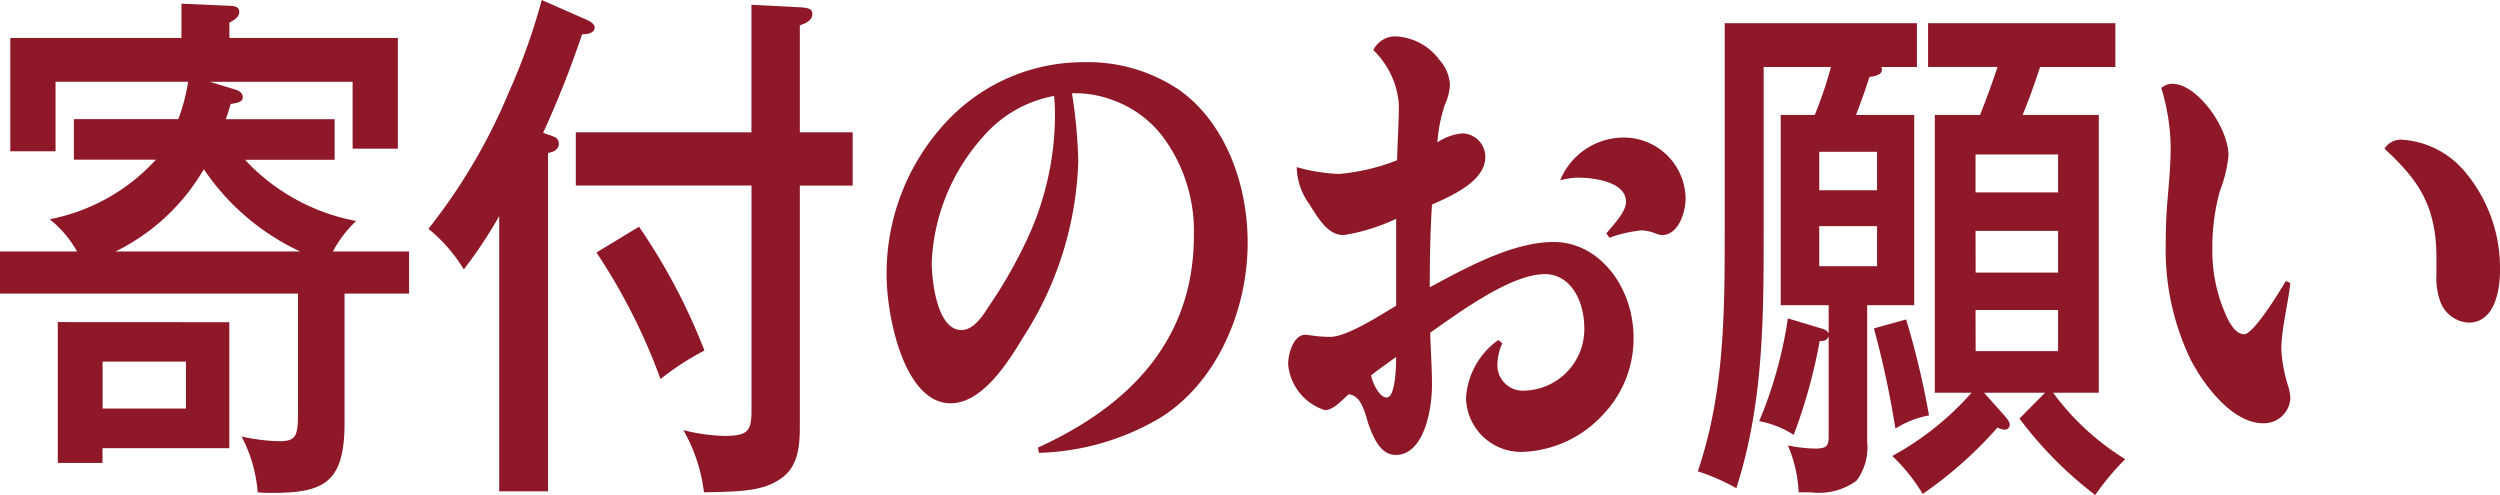 <svg xmlns="http://www.w3.org/2000/svg" width="175.678" height="34.785" viewBox="0 0 175.678 34.785">
  <g id="グループ_24818" data-name="グループ 24818" transform="translate(-12.161 0.001)">
    <g id="グループ_25899" data-name="グループ 25899" transform="translate(-13.478 -0.001)">
      <path id="パス_167777" data-name="パス 167777" d="M99.338,16.013A8.519,8.519,0,0,0,97.7,18.162h5.353v2.964H98.52V30.2c0,4.112-1.354,4.927-5.006,4.927a9.7,9.7,0,0,1-1.1-.037,9.948,9.948,0,0,0-1.133-3.926,13.243,13.243,0,0,0,2.676.333c1.228,0,1.291-.444,1.291-2.148V21.125H74.308V18.162h5.415A7.713,7.713,0,0,0,77.8,15.9a13.6,13.6,0,0,0,7.462-4.186H79.5V8.864h7.336a12.881,12.881,0,0,0,.692-2.63H78.212v4.89h-3.18V3.159H87.059V.751L90.46.9c.22,0,.661.037.661.407,0,.3-.189.519-.693.778V3.159h11.838v7.779h-3.18v-4.7H89.043l1.826.556c.252.074.5.259.5.519,0,.3-.252.407-.85.481-.063.223-.22.741-.346,1.074h7.651v2.852h-6.3a14.233,14.233,0,0,0,7.808,4.3m-8.91,7.113v8.853h-8.91v1.038H78.369V23.126ZM81.518,29.2h5.856V25.9H81.518Zm.913-11.039H95.4a16.569,16.569,0,0,1-6.769-5.779,14.617,14.617,0,0,1-6.2,5.779" transform="translate(-48.669 -0.492)" fill="#8e1728"/>
      <path id="パス_167778" data-name="パス 167778" d="M170.246,9.557c.346.111.472.259.472.556,0,.445-.472.593-.756.63V34.524H166.53V15.187a31.587,31.587,0,0,1-2.487,3.742,11.124,11.124,0,0,0-2.487-2.853,40.4,40.4,0,0,0,5.667-9.631A43.6,43.6,0,0,0,169.521,0l3.117,1.371c.252.111.6.3.6.556,0,.445-.63.482-.882.482a71.345,71.345,0,0,1-2.739,6.927ZM191.371,9.3v3.741h-3.715V29.968c0,1.519-.158,2.889-1.385,3.7-1.165.778-2.487.889-5.352.926a11.528,11.528,0,0,0-1.448-4.371,12.752,12.752,0,0,0,2.9.408c1.669,0,1.889-.371,1.889-1.815V13.039H171.914V9.3h12.342V.333l3.526.185c.472.037.756.111.756.482,0,.444-.536.667-.882.778V9.3ZM180.95,24.634a18.972,18.972,0,0,0-3.085,2,41.726,41.726,0,0,0-4.5-8.89l2.991-1.815a42.767,42.767,0,0,1,4.6,8.705" transform="translate(-105.812 0.001)" fill="#8e1728"/>
      <path id="パス_167779" data-name="パス 167779" d="M268.327,19.669a24.124,24.124,0,0,1-3.9,12.373c-1.133,1.889-2.9,4.594-5.069,4.594-3.243,0-4.5-6.038-4.5-9.039a15.606,15.606,0,0,1,3.9-10.41,13.162,13.162,0,0,1,9.917-4.519,11.5,11.5,0,0,1,6.769,1.964c3.117,2.222,4.786,6.445,4.786,10.706,0,5.038-2.361,10.039-6.234,12.373a17.668,17.668,0,0,1-8.438,2.408l-.063-.371c5.7-2.593,10.956-7,10.956-14.891A11.138,11.138,0,0,0,274.341,18a7.66,7.66,0,0,0-3.684-2.7,7.241,7.241,0,0,0-2.771-.445,35.018,35.018,0,0,1,.441,4.816m-6.675-1.778a14.09,14.09,0,0,0-3.621,8.817c0,1.445.41,4.778,2.078,4.778.882,0,1.511-1,1.983-1.741a32.8,32.8,0,0,0,2.425-4.186,20.79,20.79,0,0,0,2.172-8.891,13.748,13.748,0,0,0-.063-1.63,8.606,8.606,0,0,0-4.974,2.852" transform="translate(-166.917 -8.297)" fill="#8e1728"/>
      <path id="パス_167780" data-name="パス 167780" d="M344.437,12.186a5.92,5.92,0,0,0-1.795-3.815,1.716,1.716,0,0,1,1.574-.963A4.063,4.063,0,0,1,347.3,9.075a2.809,2.809,0,0,1,.725,1.741,3.784,3.784,0,0,1-.346,1.371,10.735,10.735,0,0,0-.536,2.668,3.759,3.759,0,0,1,1.763-.63,1.649,1.649,0,0,1,1.606,1.667c0,1.667-2.3,2.7-3.747,3.334-.126,1.926-.157,3.89-.157,5.816,2.991-1.63,6.013-3.185,8.721-3.185,3.149,0,5.6,3.112,5.6,6.742a7.722,7.722,0,0,1-2.2,5.445,8.045,8.045,0,0,1-5.447,2.556,3.87,3.87,0,0,1-4.125-3.779,5.388,5.388,0,0,1,2.267-4.075l.283.222a3.882,3.882,0,0,0-.346,1.482,1.784,1.784,0,0,0,1.889,1.852,4.323,4.323,0,0,0,4.219-4.371c0-1.963-.976-3.815-2.771-3.815-2.393,0-5.982,2.667-8.06,4.112.032,1.222.126,2.445.126,3.667,0,1.852-.6,4.927-2.55,4.927-1.071,0-1.574-1.222-1.921-2.186-.252-.815-.5-2-1.385-2.074-.472.407-1.07,1.111-1.669,1.111a3.718,3.718,0,0,1-2.582-3.223c0-.74.378-2.074,1.2-2.074.126,0,.252.037.378.037a8.437,8.437,0,0,0,1.385.111c1.165,0,3.495-1.519,4.628-2.186V20.225a13.738,13.738,0,0,1-3.683,1.148c-1.008,0-1.637-.889-2.424-2.186a4.518,4.518,0,0,1-.882-2.593,12.3,12.3,0,0,0,2.959.481,14.4,14.4,0,0,0,4.093-.963c.031-1.333.126-2.63.126-3.927m-1.952,19.041c.094.519.567,1.556,1.1,1.556.63,0,.661-2.334.661-2.852-.6.444-1.2.852-1.763,1.3M360.053,14.52a4.351,4.351,0,0,1,4.534,4.223c0,1.111-.536,2.63-1.669,2.63-.094,0-.126,0-.629-.185a2.951,2.951,0,0,0-.819-.148,9.409,9.409,0,0,0-2.236.518l-.22-.3c.409-.519,1.385-1.482,1.385-2.222,0-1.482-2.456-1.7-3.369-1.7a4.934,4.934,0,0,0-1.259.185,4.84,4.84,0,0,1,4.282-3" transform="translate(-220.498 -4.852)" fill="#8e1728"/>
      <path id="パス_167781" data-name="パス 167781" d="M431.985,34.137a3.9,3.9,0,0,1-.755,2.741,4.491,4.491,0,0,1-3.18.815h-.881a9.322,9.322,0,0,0-.756-3.3,10.277,10.277,0,0,0,1.857.222c.787,0,1.008-.111,1.008-.815V26.728c-.126.3-.315.333-.63.333a37.777,37.777,0,0,1-1.826,6.594,6.633,6.633,0,0,0-2.424-.963,30.063,30.063,0,0,0,2.015-7.224l2.33.7c.283.074.472.185.535.371v-2h-3.369V11.17H428.3A26.216,26.216,0,0,0,429.435,7.8h-4.723V19.1c0,6.3,0,12.3-1.92,18.3a14.942,14.942,0,0,0-2.708-1.185c1.889-5.594,1.889-11.188,1.889-17.115V4.724H435.48V7.8h-2.519a.311.311,0,0,1,.063.185c0,.3-.315.444-.881.519q-.425,1.334-.945,2.668h4.093V24.543h-3.306Zm.693-20.374h-4.062v2.7h4.062ZM428.616,21.8h4.062V18.986h-4.062Zm6.108,3.742a59.066,59.066,0,0,1,1.606,6.742,6.717,6.717,0,0,0-2.361.926,66.027,66.027,0,0,0-1.511-7.039Zm6.926,6.779c.252.3.346.444.346.592a.334.334,0,0,1-.378.371,1.146,1.146,0,0,1-.472-.148,28.7,28.7,0,0,1-5.258,4.667,12.594,12.594,0,0,0-2.141-2.667,20.457,20.457,0,0,0,5.572-4.445h-2.582V11.17h3.18c.441-1.111.85-2.223,1.228-3.371h-4.88V4.724h13.16V7.8h-5.289c-.441,1.333-.787,2.3-1.228,3.371h5.352V30.692h-3.211a18.031,18.031,0,0,0,5.069,4.667,18.791,18.791,0,0,0-2.109,2.519,27.184,27.184,0,0,1-5.321-5.371l1.794-1.815H440.2ZM445.4,13.948H439.6v2.667H445.4Zm-5.793,8.3H445.4V19.319H439.6Zm0,5.52H445.4V24.876H439.6Z" transform="translate(-275.137 -3.094)" fill="#8e1728"/>
      <path id="パス_167782" data-name="パス 167782" d="M515.262,17.071c1.732,0,3.936,3.074,3.936,5.038a9.42,9.42,0,0,1-.6,2.482,14.723,14.723,0,0,0-.535,4.075,11.035,11.035,0,0,0,.85,4.408c.252.63.724,1.593,1.386,1.593s2.519-3.038,2.928-3.742l.315.148c-.157,1.482-.63,3.223-.63,4.667a10.213,10.213,0,0,0,.472,2.556,2.984,2.984,0,0,1,.157.926,1.855,1.855,0,0,1-1.92,1.7c-2.078,0-4.062-2.519-5.069-4.445a17.748,17.748,0,0,1-1.763-8.224c0-1,.032-2,.126-3.038.095-1.185.22-2.408.22-3.63a14.728,14.728,0,0,0-.661-4.223,1.24,1.24,0,0,1,.787-.3M531.413,21a6.274,6.274,0,0,1,4.282,2.111,10.485,10.485,0,0,1,2.582,7.039c0,1.667-.472,3.7-2.2,3.7a2.239,2.239,0,0,1-1.952-1.371,4.824,4.824,0,0,1-.315-2.037V29.332c0-3.741-1.291-5.52-3.652-7.705a1.379,1.379,0,0,1,1.26-.63" transform="translate(-336.96 -11.18)" fill="#8e1728"/>
    </g>
  </g>
</svg>
